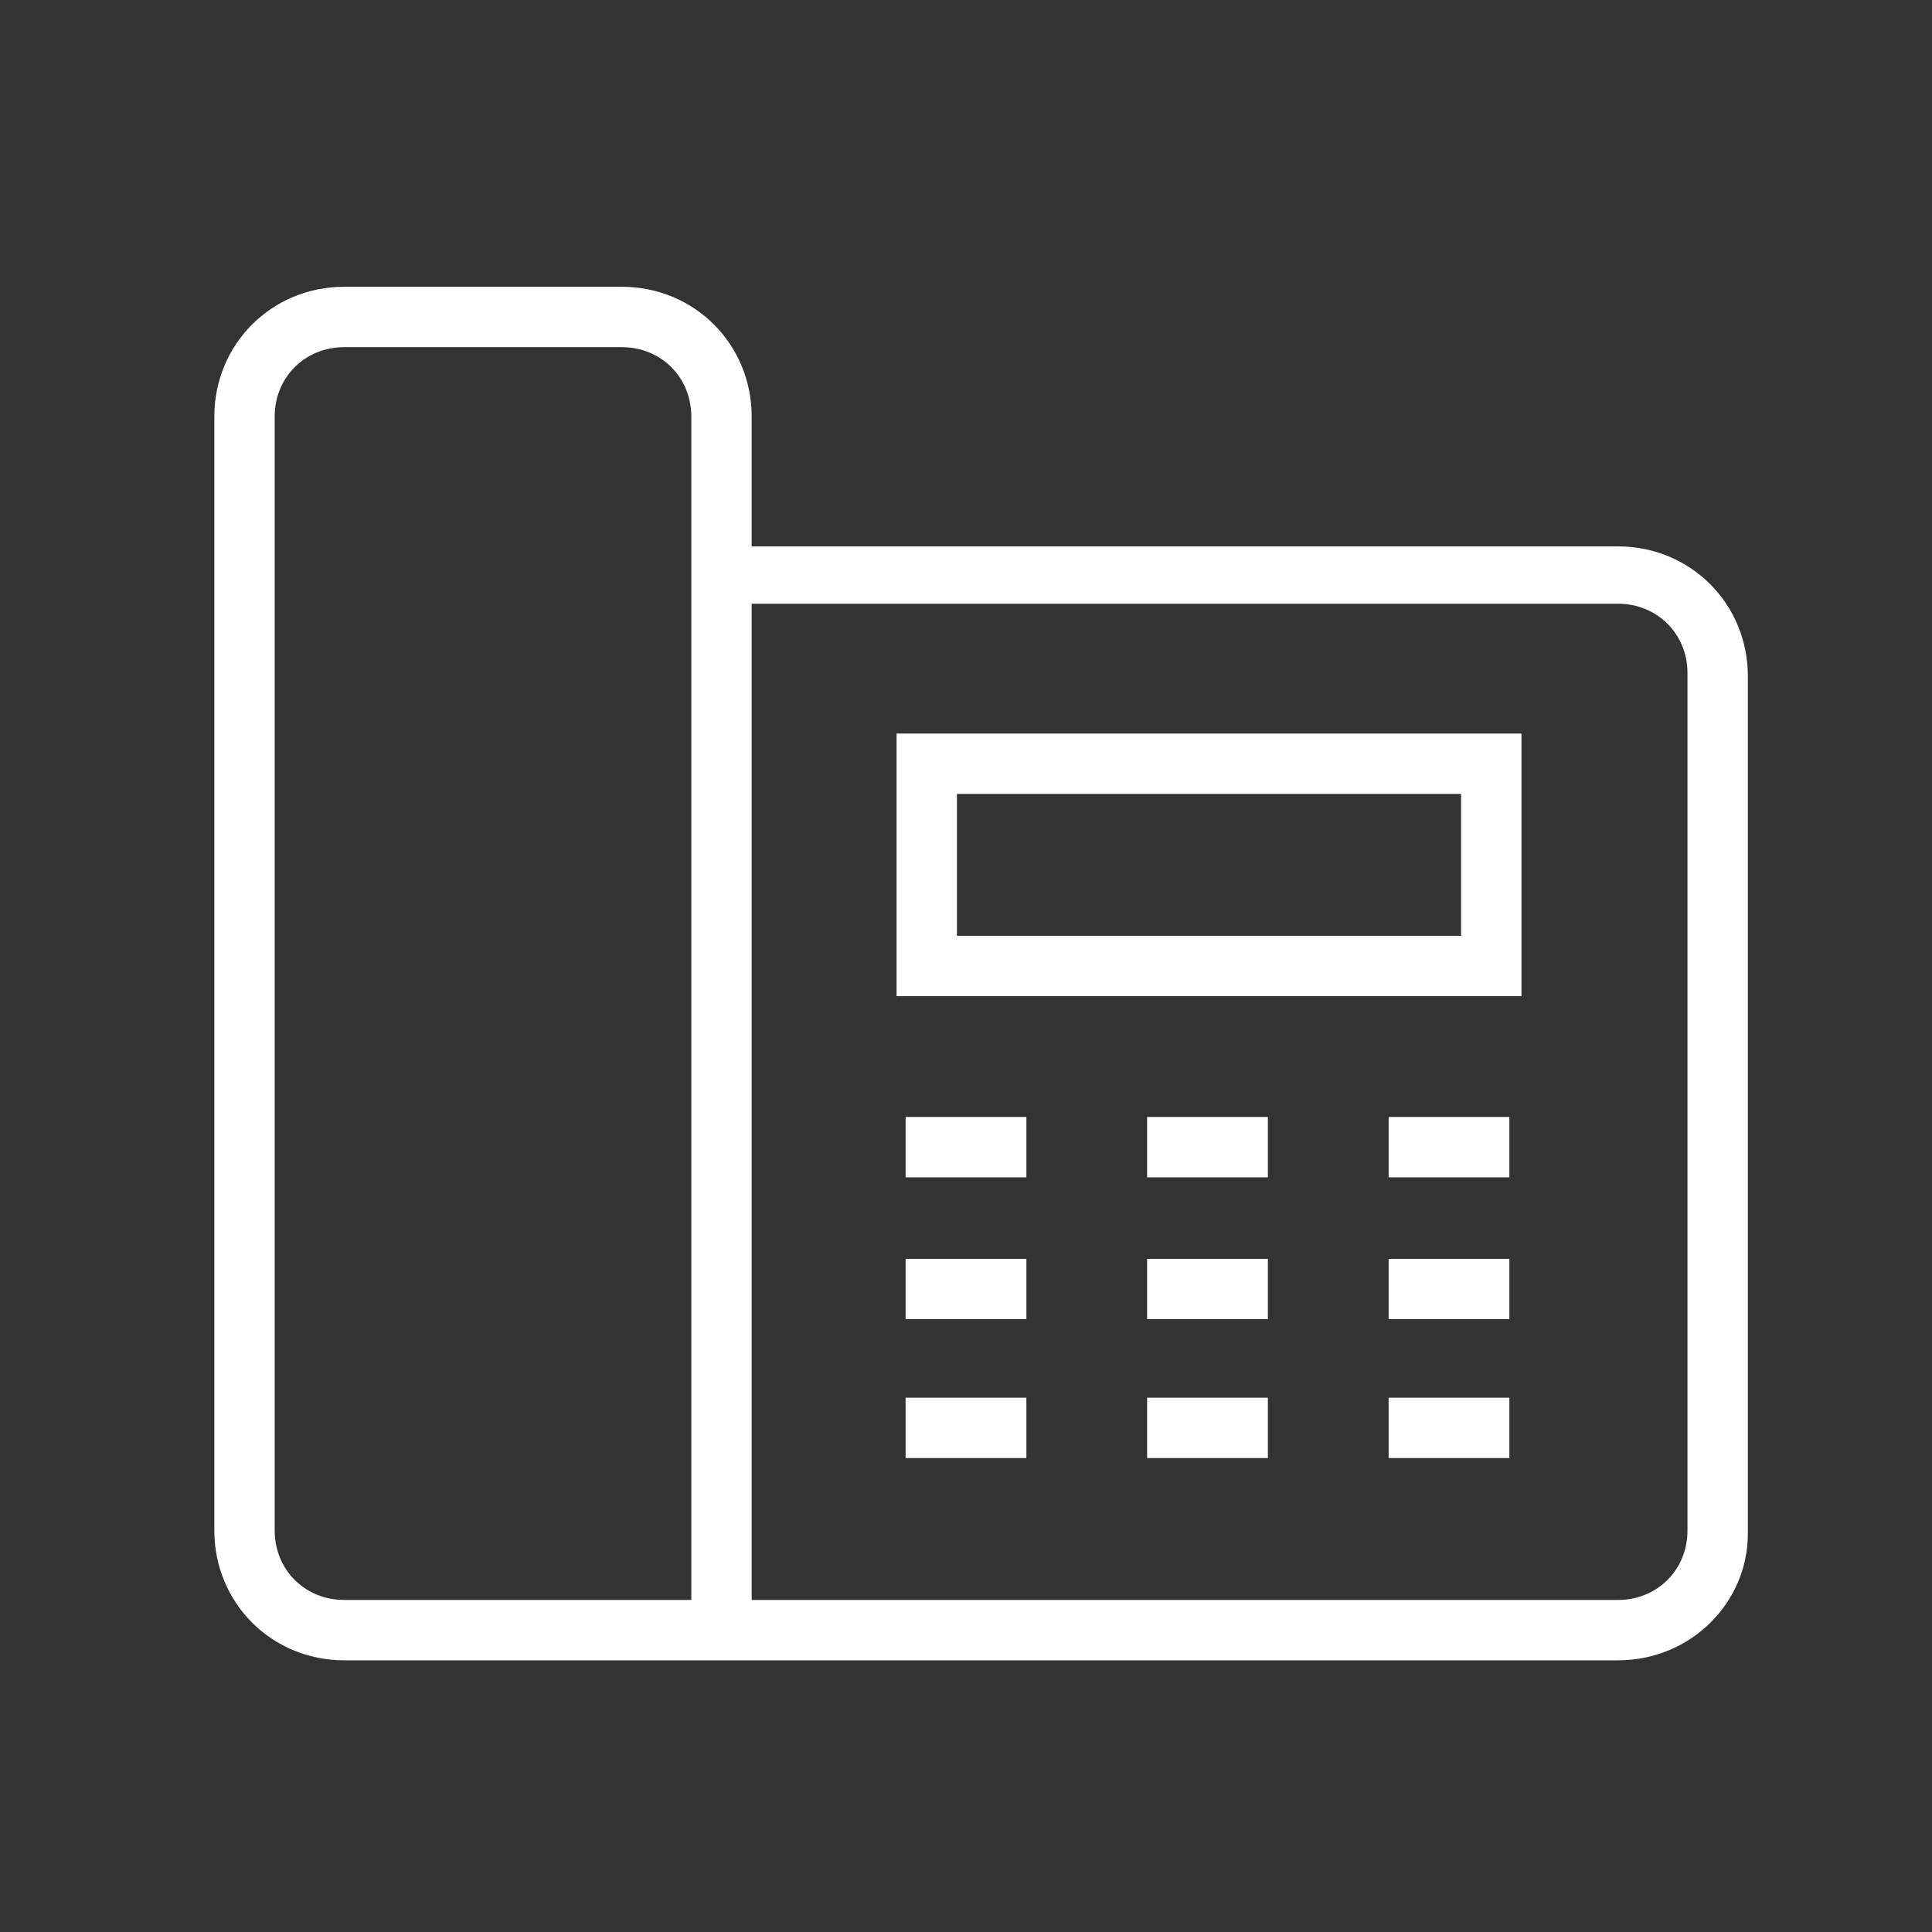 <?xml version="1.0" encoding="utf-8"?>
<!-- Generator: Adobe Illustrator 27.1.1, SVG Export Plug-In . SVG Version: 6.00 Build 0)  -->
<svg version="1.1" id="Icon__x28_Outline_x29_" xmlns="http://www.w3.org/2000/svg" xmlns:xlink="http://www.w3.org/1999/xlink"
	 x="0px" y="0px" viewBox="0 0 64 64" style="enable-background:new 0 0 64 64;" xml:space="preserve">
<rect x="0" y="0" width="64" height="64" fill="#333333" stroke="none"/>
<style type="text/css">
	.st0{fill:#FFFFFF;}
</style>
<path class="st0" d="M24.9,55H11.4c-2.4,0-4.3-1.9-4.3-4.3V13.8c0-2.4,1.9-4.3,4.3-4.3h9.2c2.4,0,4.3,1.9,4.3,4.3
	C24.9,13.8,24.9,55,24.9,55z M11.4,11.5c-1.3,0-2.3,1-2.3,2.3v36.9c0,1.3,1,2.3,2.3,2.3h11.5V13.8c0-1.3-1-2.3-2.3-2.3H11.4z
	 M53.6,55H22.9V18.1h30.7c2.4,0,4.3,1.9,4.3,4.3v28.4C57.9,53.1,56,55,53.6,55z M24.9,53h28.7c1.3,0,2.3-1,2.3-2.3V22.3
	c0-1.3-1-2.3-2.3-2.3H24.9V53z M50.3,33H29.7v-8.7h20.7V33H50.3z M31.7,31h16.7v-4.7H31.7V31z M34,37h-4v2h4V37z M42,37h-4v2h4V37z
	 M50,37h-4v2h4V37z M34,41.7h-4v2h4V41.7z M42,41.7h-4v2h4V41.7z M50,41.7h-4v2h4V41.7z M34,46.3h-4v2h4V46.3z M42,46.3h-4v2h4V46.3
	z M50,46.3h-4v2h4V46.3z"/>
</svg>
